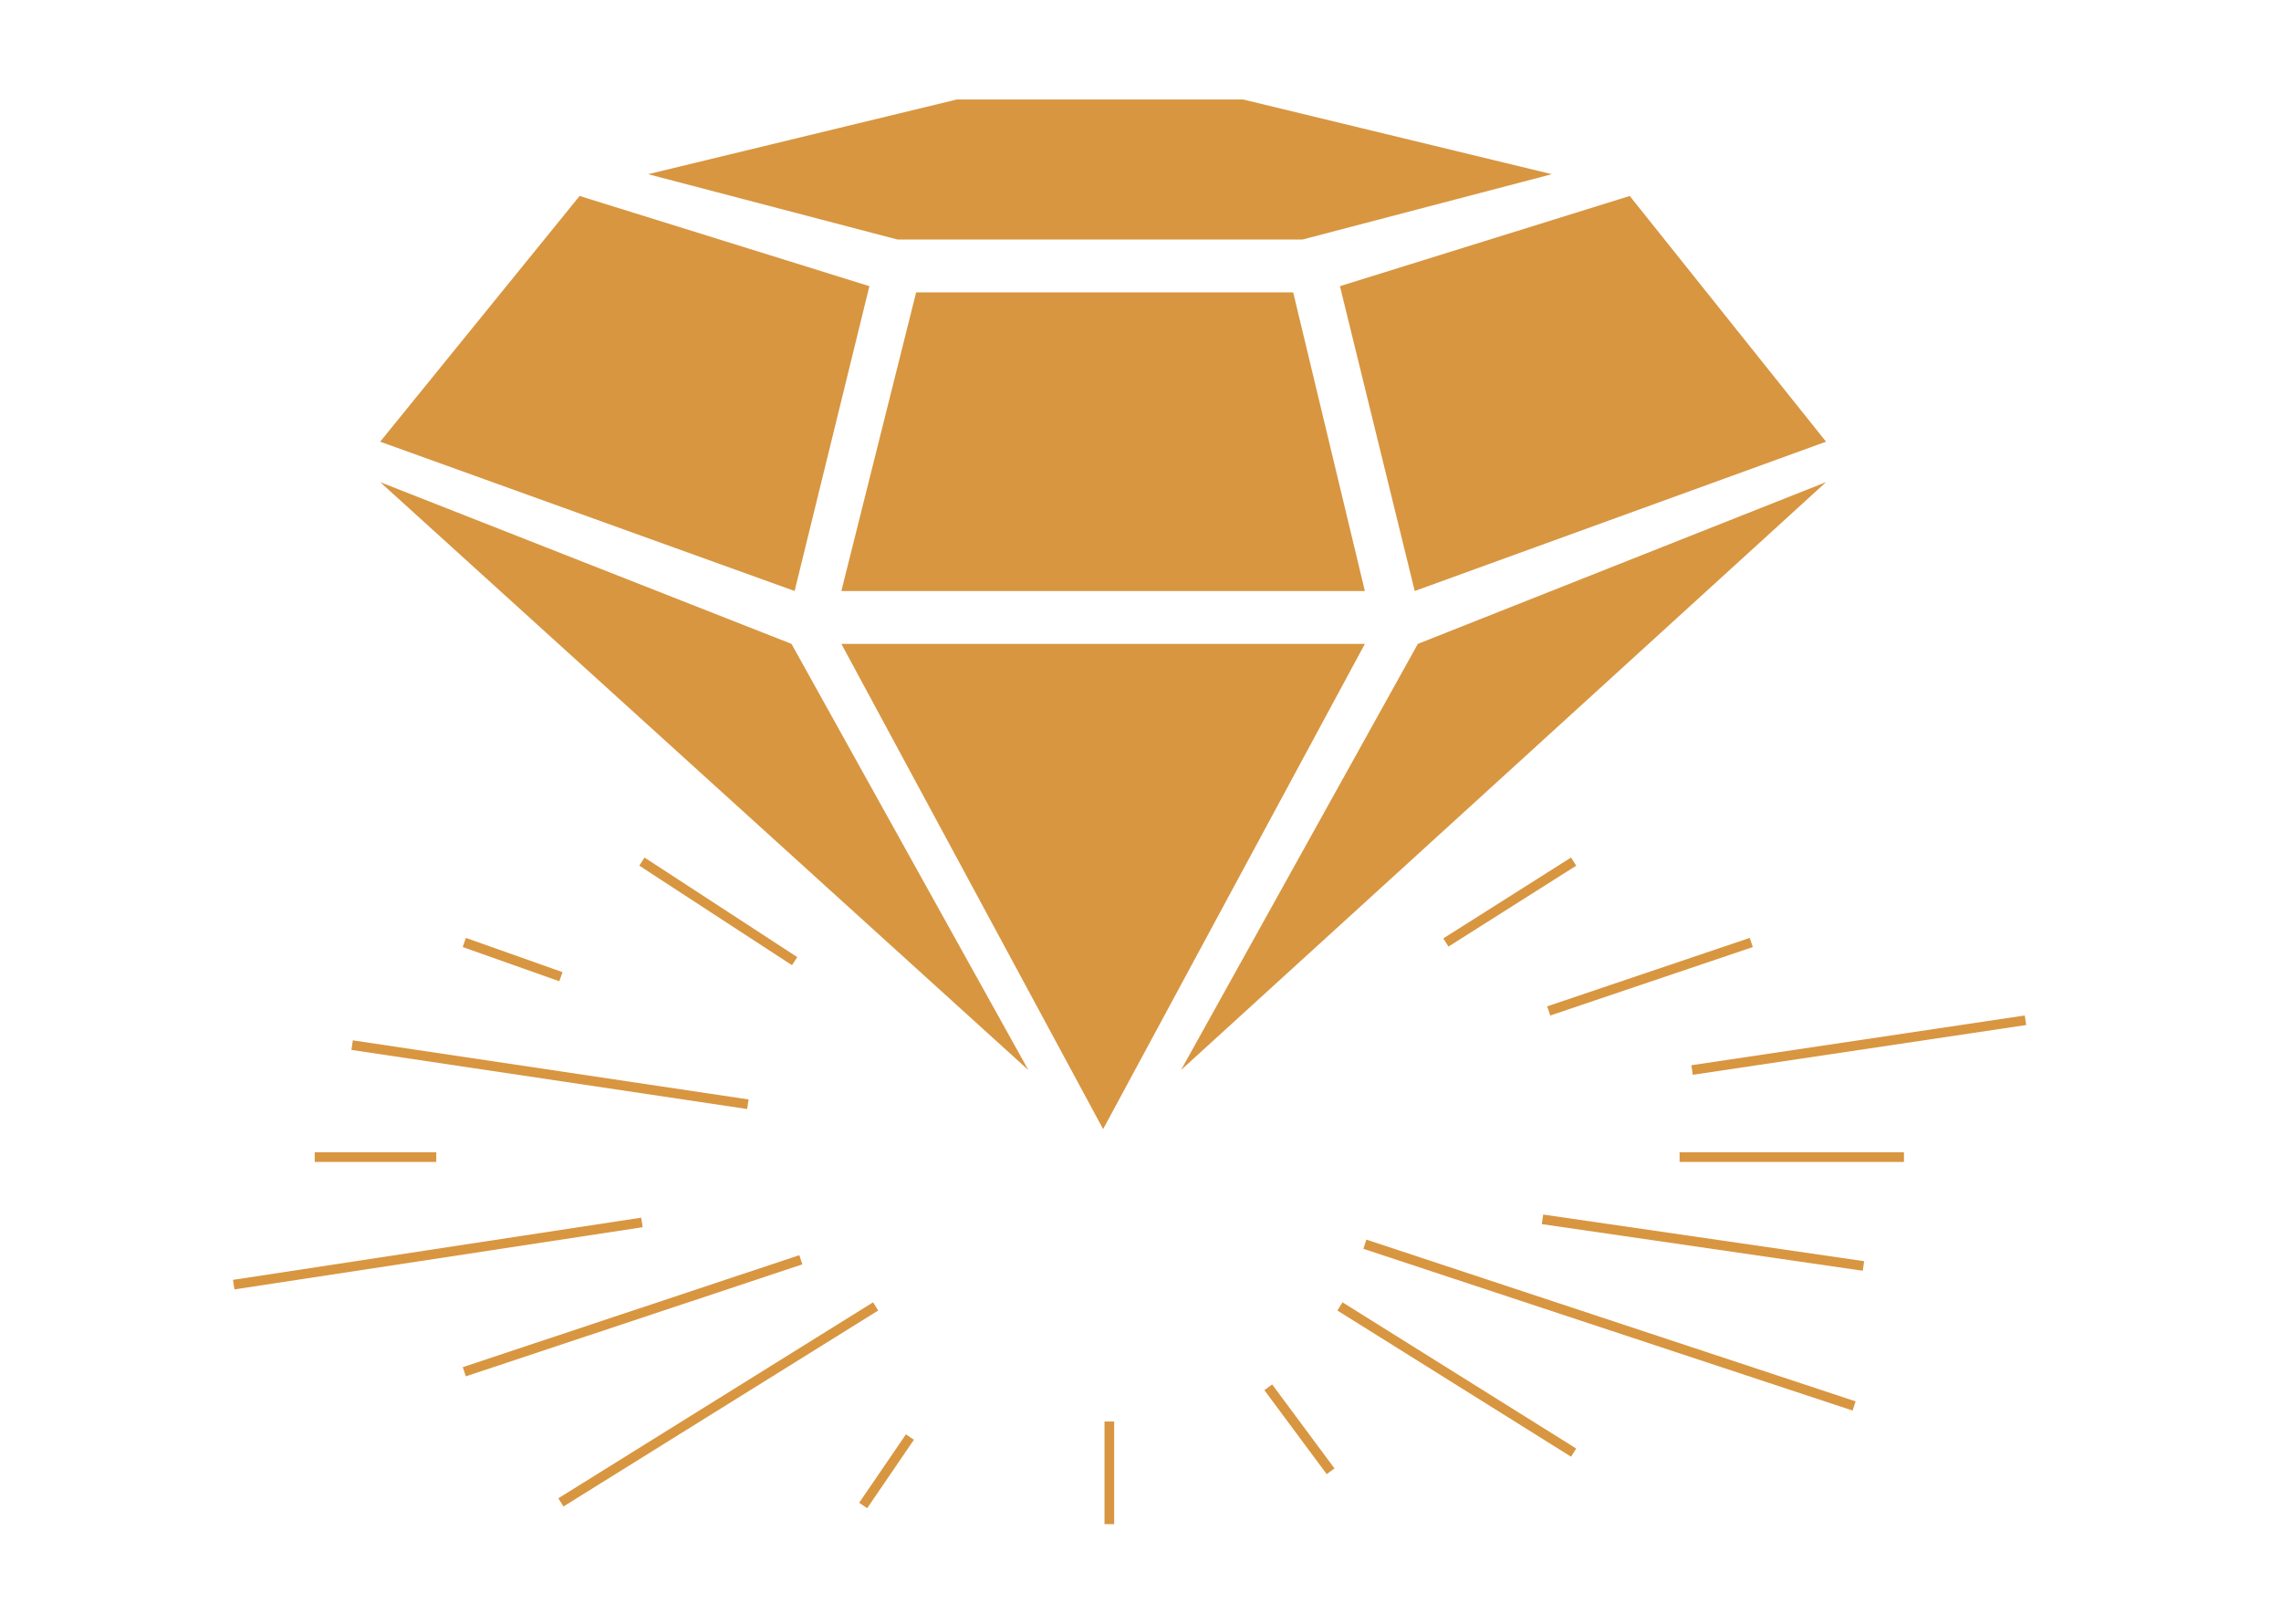 <svg width="236" height="168" viewBox="0 0 236 168" fill="none" xmlns="http://www.w3.org/2000/svg">
<path d="M89.951 29.609L59.968 20.276L39.334 45.701L82.214 61.149L89.951 29.609Z" fill="#D89641"/>
<path d="M39.334 49.885L106.394 110.713L81.891 66.621L39.334 49.885Z" fill="#D89641"/>
<path d="M87.05 66.621L114.132 116.827L141.214 66.621H87.05Z" fill="#D89641"/>
<path d="M94.787 30.253L87.05 61.15H141.214L133.798 30.253H94.787Z" fill="#D89641"/>
<path d="M146.372 61.149L188.93 45.701L168.618 20.276L138.635 29.609L146.372 61.149Z" fill="#D89641"/>
<path d="M122.192 110.713L188.93 49.885L146.695 66.621L122.192 110.713Z" fill="#D89641"/>
<path d="M134.765 24.782L160.558 18.023L128.64 10.299H98.979L67.061 18.023L92.853 24.782H134.765Z" fill="#D89641"/>
<path d="M138.634 135.172L162.814 150.299" stroke="#D89641" stroke-miterlimit="10"/>
<path d="M175.066 110.713L209.564 105.563" stroke="#D89641" stroke-miterlimit="10"/>
<path d="M24.181 132.919L66.416 126.483" stroke="#D89641" stroke-miterlimit="10"/>
<path d="M160.235 104.598L181.192 97.517" stroke="#D89641" stroke-miterlimit="10"/>
<path d="M48.039 141.931L82.859 130.345" stroke="#D89641" stroke-miterlimit="10"/>
<path d="M89.307 155.77L94.143 148.69" stroke="#D89641" stroke-miterlimit="10"/>
<path d="M114.776 157.701V147.081" stroke="#D89641" stroke-miterlimit="10"/>
<path d="M196.989 119.724H173.776" stroke="#D89641" stroke-miterlimit="10"/>
<path d="M45.137 119.724H32.563" stroke="#D89641" stroke-miterlimit="10"/>
<path d="M137.667 152.23L131.219 143.54" stroke="#D89641" stroke-miterlimit="10"/>
<path d="M82.214 99.448L66.416 89.149" stroke="#D89641" stroke-miterlimit="10"/>
<path d="M58.034 101.058L48.039 97.517" stroke="#D89641" stroke-miterlimit="10"/>
<path d="M191.831 145.471L141.214 128.736" stroke="#D89641" stroke-miterlimit="10"/>
<path d="M77.377 114.253L36.432 108.138" stroke="#D89641" stroke-miterlimit="10"/>
<path d="M192.798 130.988L159.591 126.161" stroke="#D89641" stroke-miterlimit="10"/>
<path d="M90.596 135.172L58.033 155.448" stroke="#D89641" stroke-miterlimit="10"/>
<path d="M162.814 89.149L149.596 97.517" stroke="#D89641" stroke-miterlimit="10"/>
</svg>
